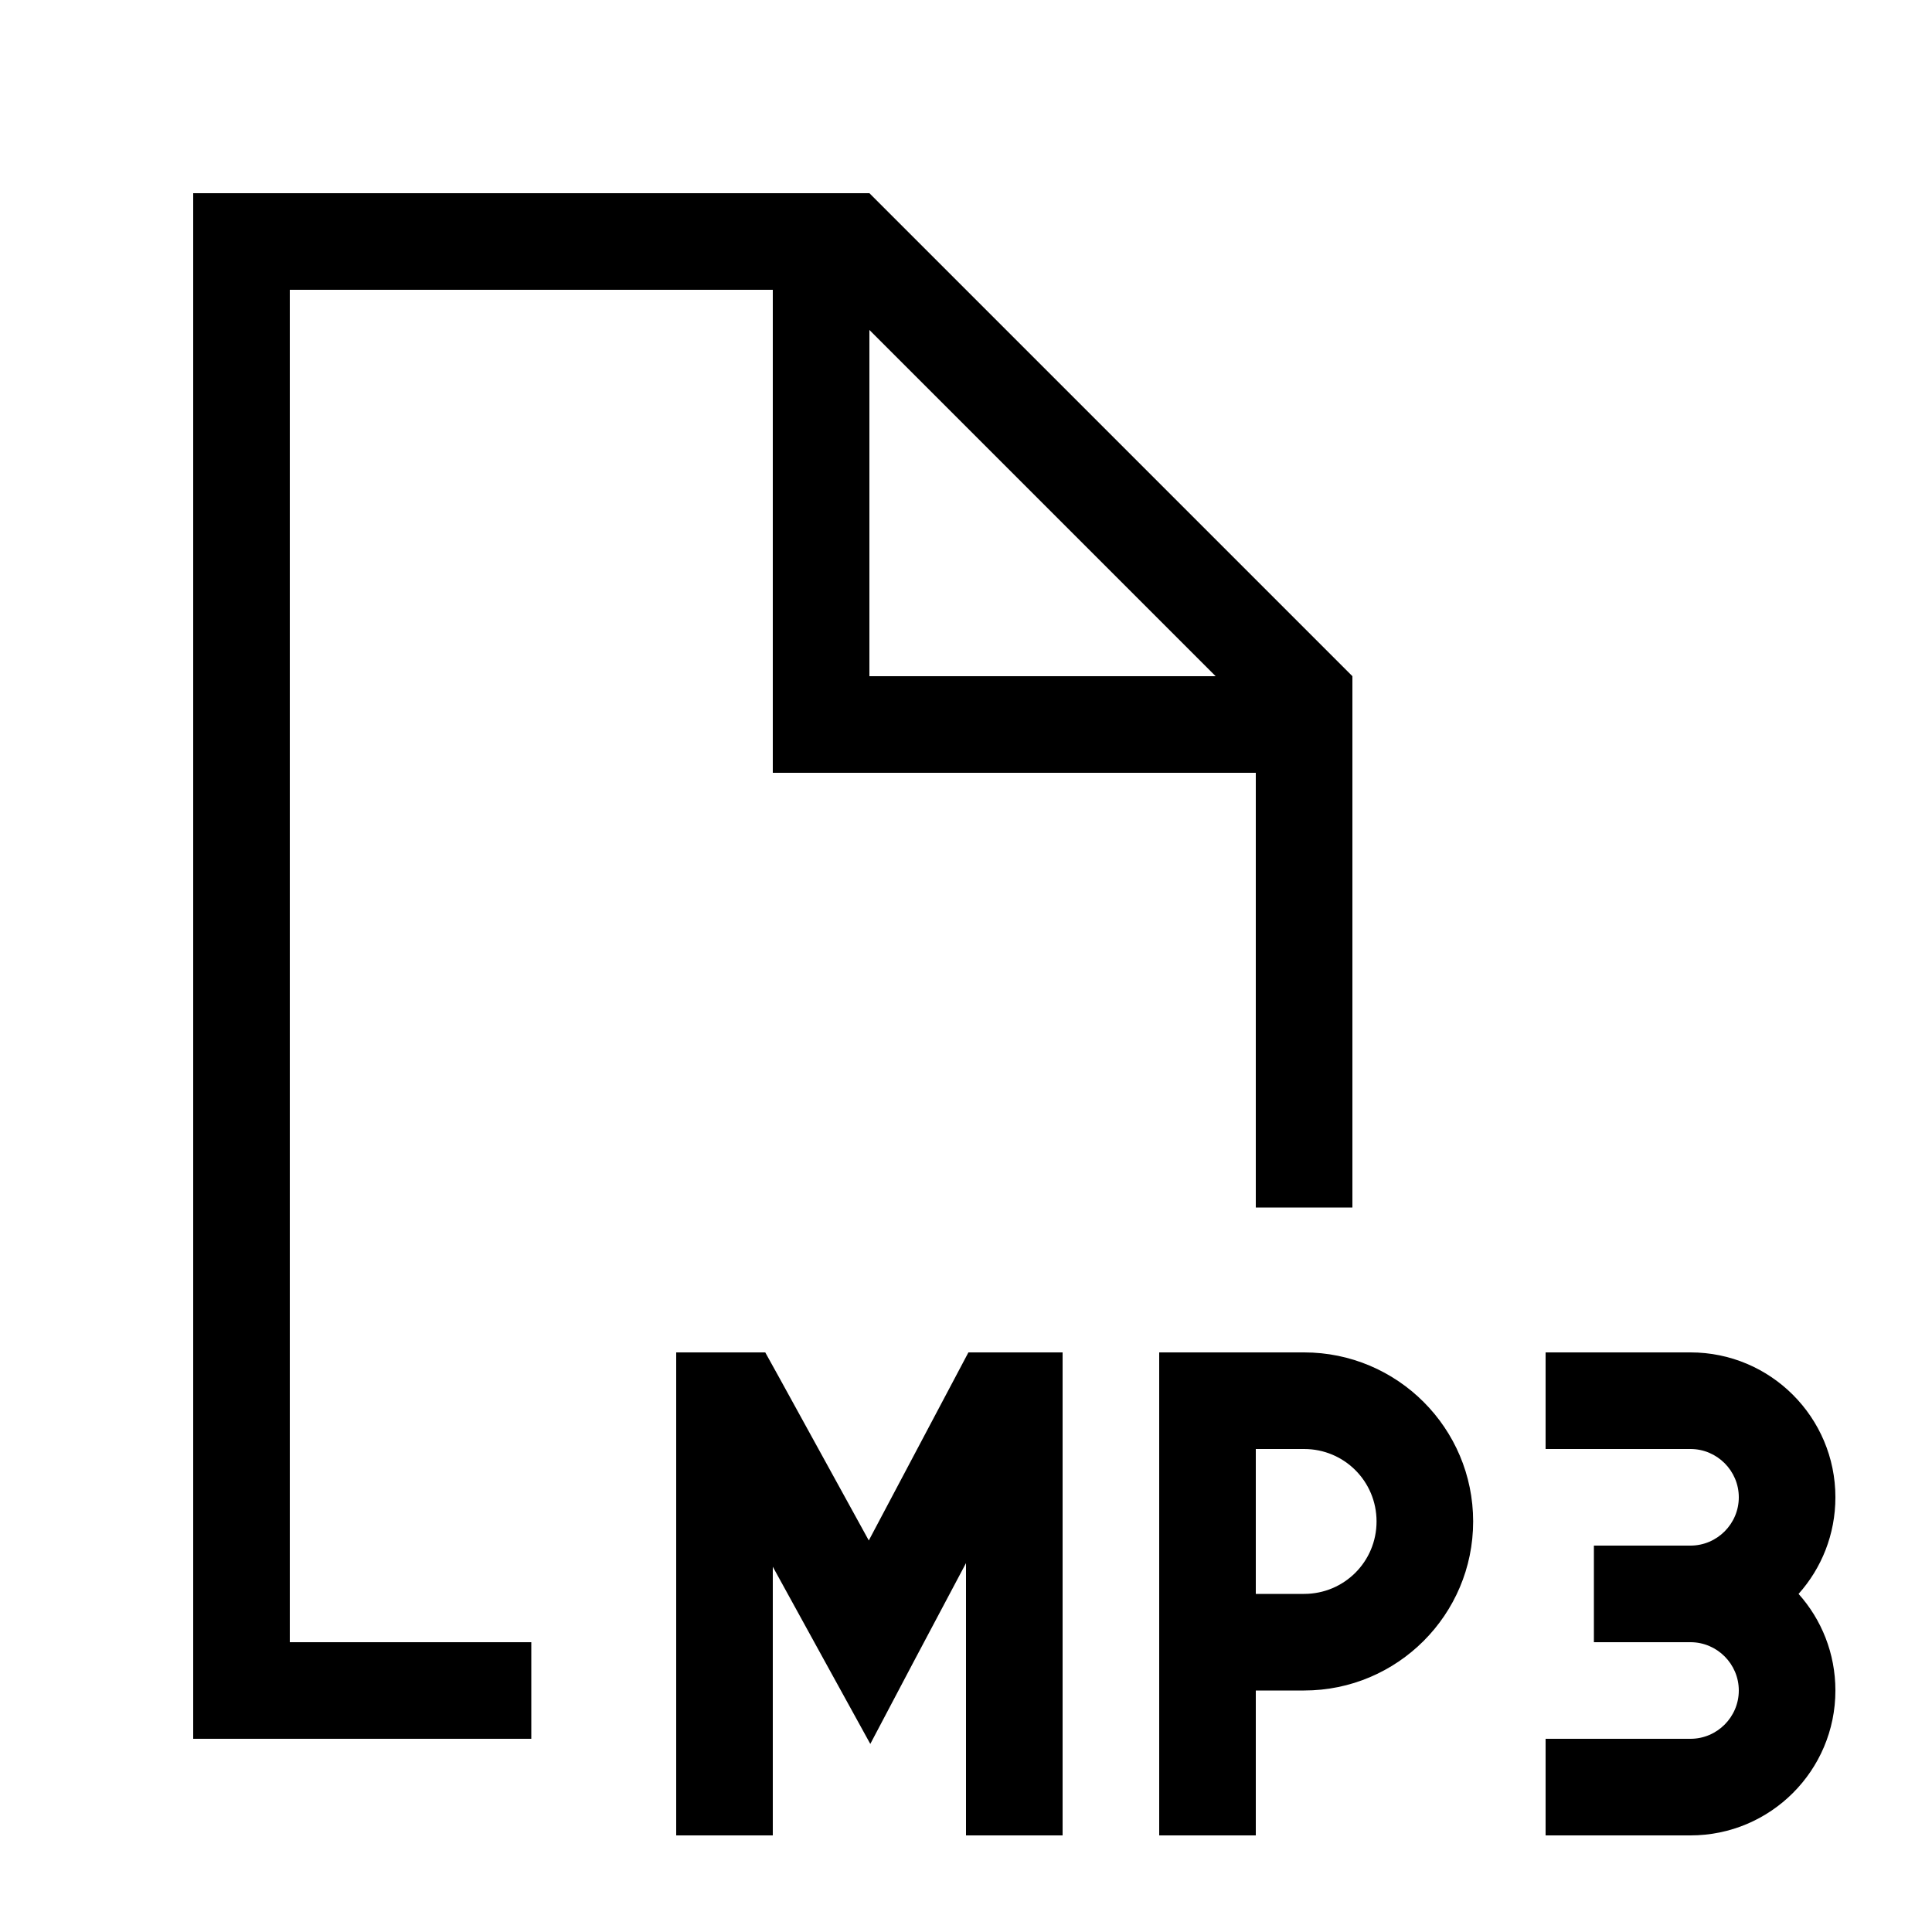 <svg xmlns="http://www.w3.org/2000/svg" viewBox="0 0 640 640"><!--! Font Awesome Pro 7.1.0 by @fontawesome - https://fontawesome.com License - https://fontawesome.com/license (Commercial License) Copyright 2025 Fonticons, Inc. --><path fill="currentColor" d="M256 96L96 96L96 544L176 544L176 576L64 576L64 64L288 64L448 224L448 400L416 400L416 256L256 256L256 96zM402.7 224L288 109.3L288 224L402.7 224zM352 464L352 608L320 608L320 517.8C307.4 541.5 296.8 561.5 288.3 577.7C279.4 561.5 268.6 542 256 519L256 608L224 608L224 448C251.1 448 242.9 448 253.5 448L258.1 456.3L287.8 510.3L316.3 456.5L320.8 448C334.8 448 339.2 448 352 448L352 464zM400 448L432 448C462.9 448 488 473.1 488 504C488 534.9 462.9 560 432 560L416 560L416 608L384 608L384 448L400 448zM432 528C445.3 528 456 517.3 456 504C456 490.7 445.3 480 432 480L416 480L416 528L432 528zM560 608L512 608L512 576L560 576C568.8 576 576 568.8 576 560C576 551.2 568.8 544 560 544L528 544L528 512L560 512C568.8 512 576 504.8 576 496C576 487.2 568.8 480 560 480L512 480L512 448L560 448C586.5 448 608 469.5 608 496C608 508.3 603.4 519.5 595.8 528C603.4 536.5 608 547.7 608 560C608 586.5 586.5 608 560 608z"/></svg>
